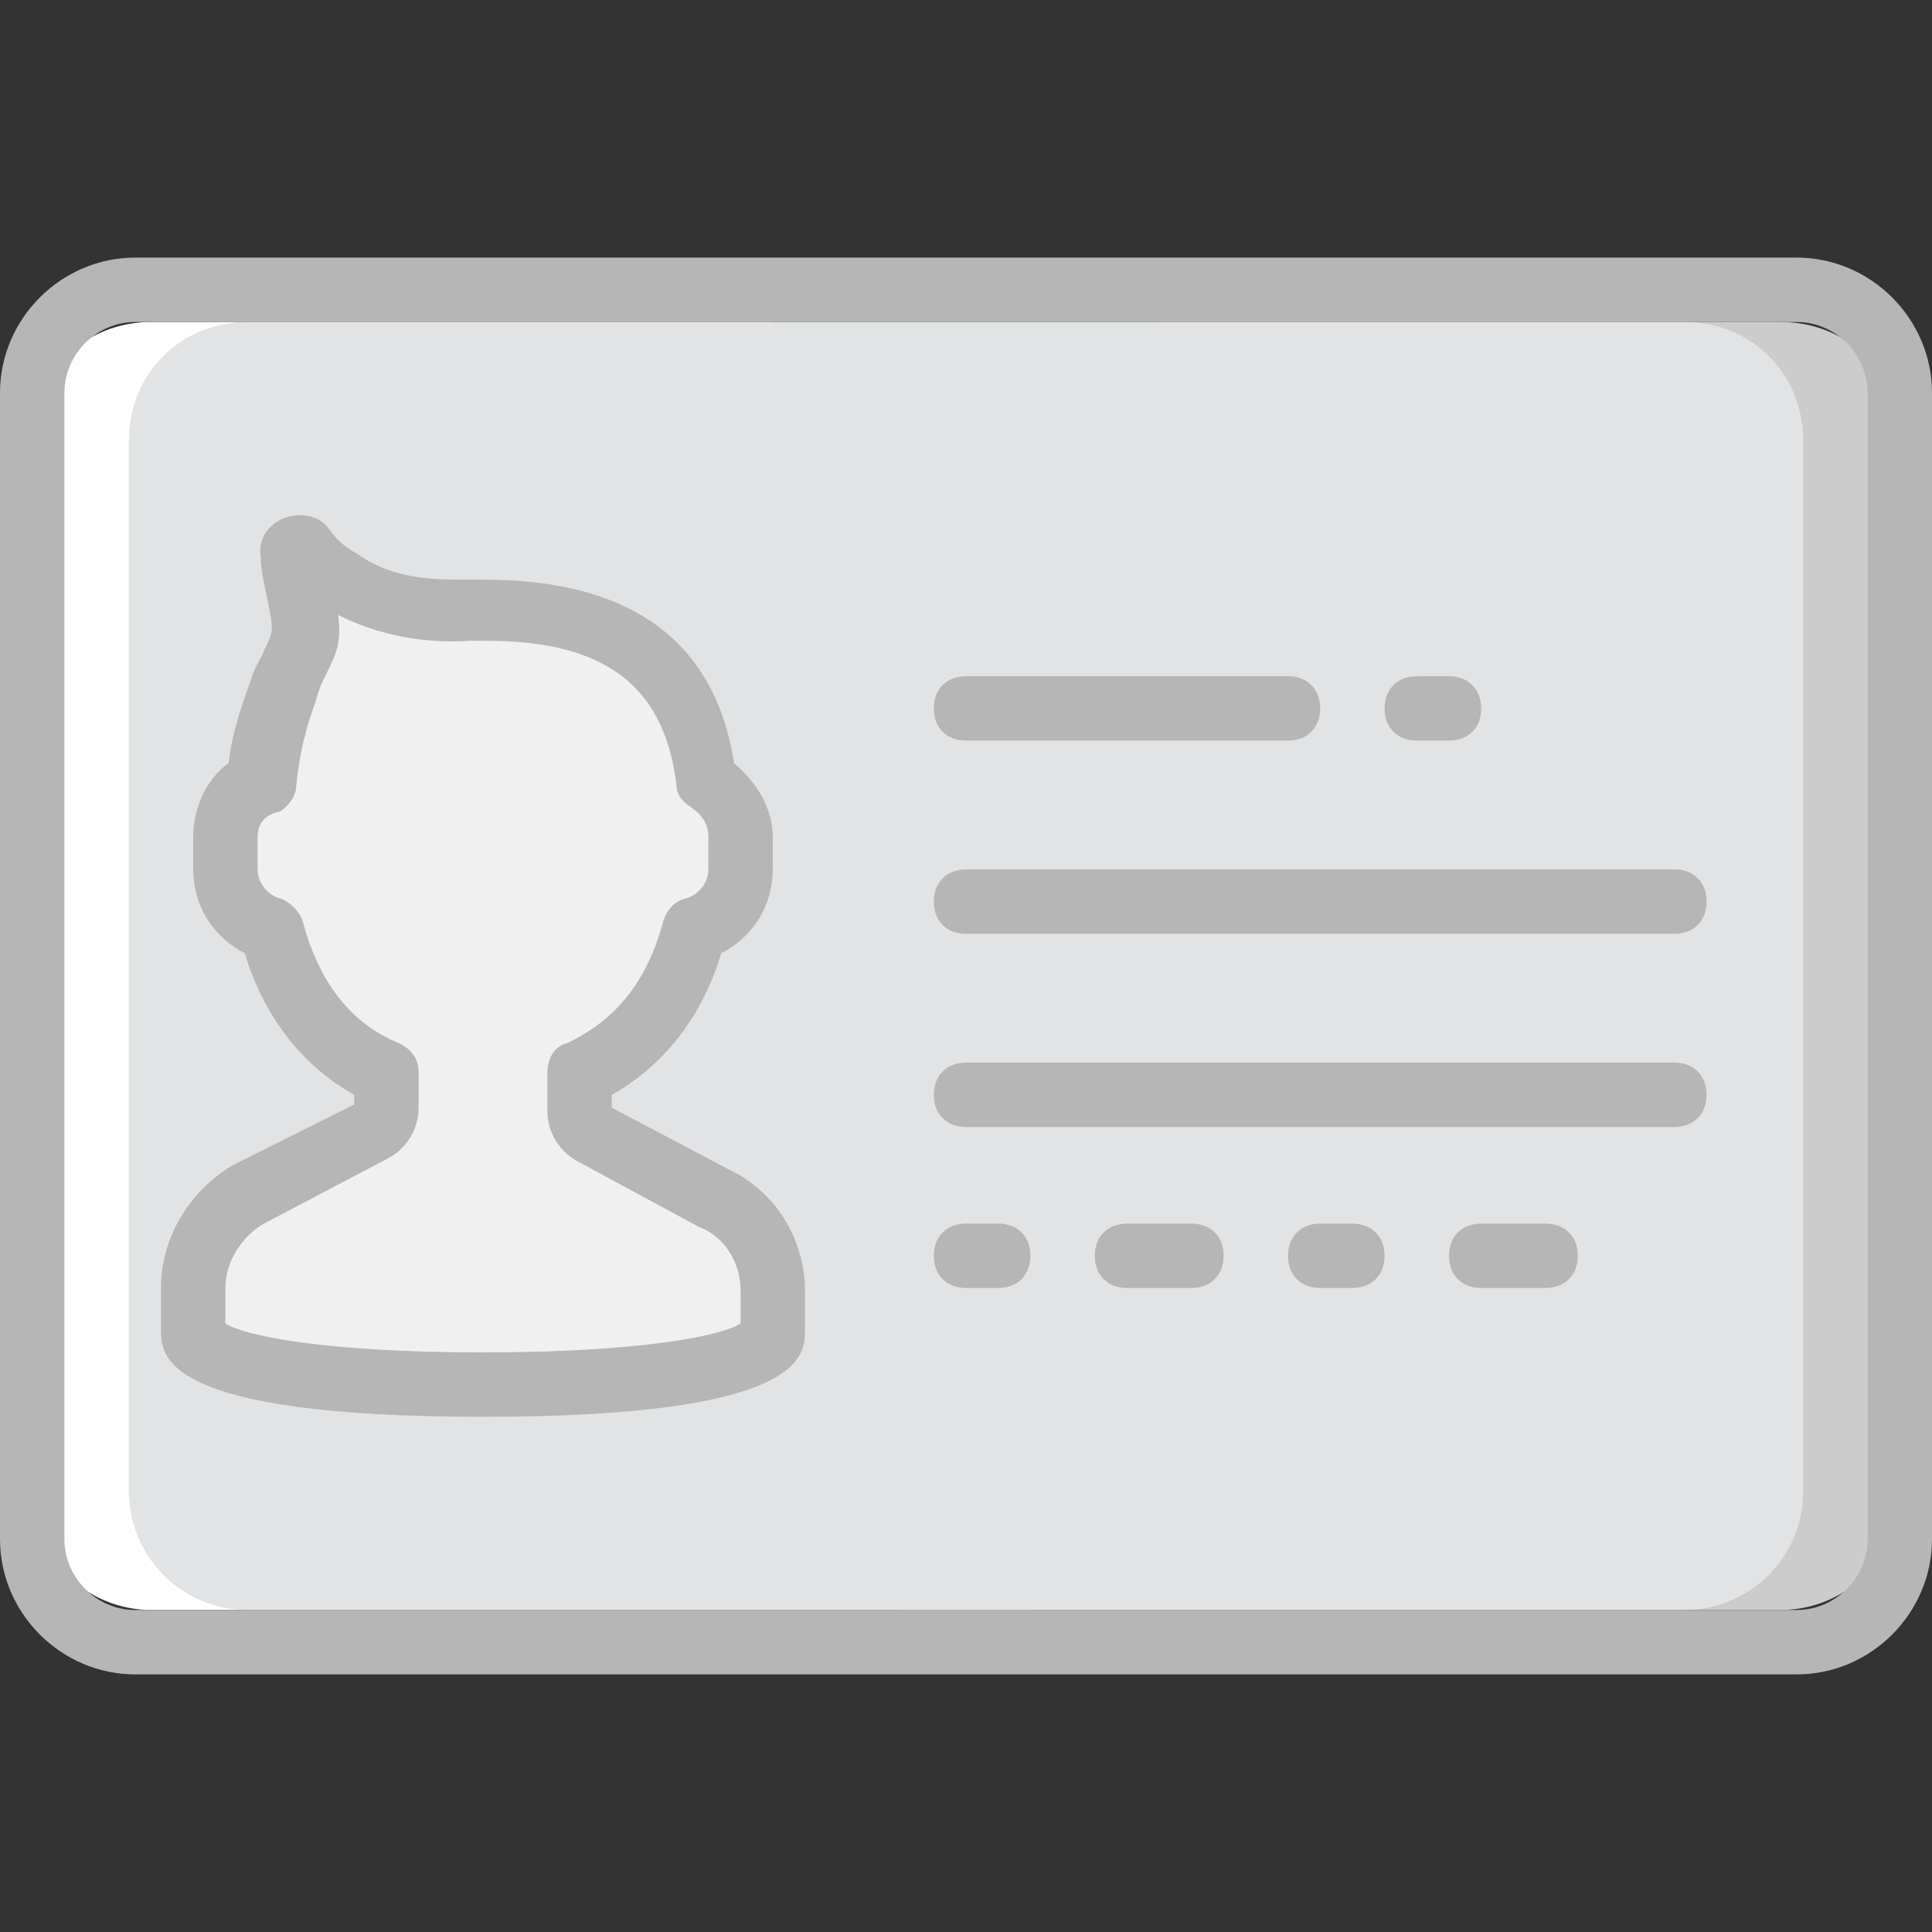 <?xml version="1.0" encoding="iso-8859-1"?>
<!-- Uploaded to: SVG Repo, www.svgrepo.com, Generator: SVG Repo Mixer Tools -->
<svg height="800px" width="800px" version="1.1" id="Layer_1" xmlns="http://www.w3.org/2000/svg" xmlns:xlink="http://www.w3.org/1999/xlink" 
	 viewBox="0 0 512 512" xml:space="preserve">
<rect x="0" y="0" width="512" height="512" fill="#333333" stroke="none"/>
<g transform="translate(1 1)">
	<path style="fill:#FFFFFF;" d="M39.107,84.333H203.8v40.107c0,5.973,5.12,11.093,11.093,11.093h54.613l2.56,290.133H39.107
		c-17.067,0-31.573-13.653-31.573-31.573V115.907C7.533,97.987,21.187,84.333,39.107,84.333"/>
	<path style="fill:#CCCCCC;" d="M470.893,84.333H306.2v40.107c0,5.973-5.12,11.093-11.093,11.093h-54.613l-2.56,290.133h232.96
		c17.067,0,31.573-13.653,31.573-31.573V115.907C502.467,97.987,488.813,84.333,470.893,84.333"/>
	<path style="fill:#E2E3E5;" d="M445.293,84.333H306.2H203.8H64.707c-17.92,0-31.573,13.653-31.573,31.573v278.187
		c0,17.067,13.653,31.573,31.573,31.573h380.587c17.067,0,31.573-13.653,31.573-31.573V115.907
		C476.867,97.987,463.213,84.333,445.293,84.333"/>
	<path style="fill:#F0F0F0;" d="M188.44,316.44l-32.427-16.213c-2.56-0.853-3.413-3.413-3.413-5.973v-10.24
		c16.213-6.827,25.6-21.333,30.72-38.4c6.827-2.56,11.947-8.533,11.947-16.213v-8.533c0-6.827-3.413-11.947-9.387-15.36
		c-3.413-31.573-24.747-44.373-58.88-44.373c-1.707,0-3.413,0-5.12,0c-11.947,0.853-23.04-0.853-33.28-7.68
		c-4.267-2.56-7.68-5.973-9.387-8.533c-0.853-1.707-2.56-0.853-2.56,0.853c0,3.413,0.853,6.827,1.707,10.24
		c2.56,14.507,0.853,11.947-4.267,25.6c-3.413,7.68-5.12,15.36-5.973,23.893c-5.973,3.413-9.387,9.387-9.387,15.36v8.533
		c0,7.68,5.12,13.653,11.947,16.213c4.267,17.067,14.507,30.72,30.72,38.4v9.387c0,2.56-1.707,5.12-3.413,5.973l-33.28,16.213
		c-8.533,5.12-14.507,14.507-14.507,24.747v7.68v3.413c0,9.387,34.133,14.507,76.8,14.507s76.8-5.12,76.8-14.507v-3.413v-6.827
		C203.8,330.093,197.827,320.707,188.44,316.44"/>
	<g>
		<path style="fill:#B6B6B6;" d="M475.16,442.733H34.84C15.213,442.733-1,426.52-1,406.893V103.107
			c0-19.627,16.213-35.84,35.84-35.84h440.32c19.627,0,35.84,16.213,35.84,35.84v303.787C511,426.52,494.787,442.733,475.16,442.733
			z M34.84,84.333c-10.24,0-18.773,8.533-18.773,18.773v303.787c0,10.24,8.533,18.773,18.773,18.773h440.32
			c10.24,0,18.773-8.533,18.773-18.773V103.107c0-10.24-8.533-18.773-18.773-18.773H34.84z"/>
		<path style="fill:#B6B6B6;" d="M127,374.467c-85.333,0-85.333-16.213-85.333-23.04v-11.093c0-13.653,7.68-25.6,18.773-32.427
			l32.427-16.213v-2.56c-13.653-7.68-23.893-20.48-29.013-37.547C55.32,247.32,50.2,238.787,50.2,229.4v-8.533
			c0-7.68,3.413-15.36,9.387-19.627c0.853-7.68,3.413-15.36,5.973-22.187c0.853-3.413,2.56-5.12,3.413-7.68
			c2.56-5.12,2.56-5.12,0.853-13.653c-0.853-4.267-1.707-7.68-1.707-11.093c-0.853-4.267,1.707-8.533,5.973-10.24
			c4.267-1.707,9.387-0.853,11.947,2.56c1.707,2.56,4.267,5.12,7.68,6.827c9.387,6.827,20.48,6.827,28.16,6.827
			c1.707,0,3.413,0,5.12,0c39.253,0,61.44,16.213,66.56,48.64c5.973,5.12,10.24,11.947,10.24,19.627v8.533
			c0,9.387-5.12,17.92-13.653,22.187c-5.12,17.067-15.36,29.867-29.013,37.547v3.413l30.72,16.213
			c12.8,5.973,20.48,18.773,20.48,32.427v10.24C212.333,358.253,212.333,374.467,127,374.467z M58.733,349.72
			c5.12,3.413,27.307,7.68,68.267,7.68s63.147-4.267,68.267-7.68v-8.533c0-7.68-4.267-14.507-11.093-17.067l0,0L152.6,307.053
			c-5.12-2.56-8.533-7.68-8.533-13.653v-10.24c0-3.413,1.707-6.827,5.12-7.68c12.8-5.973,21.333-16.213,25.6-32.427
			c0.853-2.56,2.56-5.12,5.973-5.973c3.413-0.853,5.973-4.267,5.973-7.68v-8.533c0-3.413-1.707-5.973-4.267-7.68
			s-4.267-3.413-4.267-6.827c-3.413-25.6-18.773-37.547-50.347-37.547c-1.707,0-2.56,0-4.267,0
			c-12.8,0.853-24.747-1.707-34.987-6.827c0.853,6.827,0,9.387-3.413,16.213c-0.853,1.707-1.707,3.413-2.56,6.827
			c-2.56,6.827-4.267,13.653-5.12,22.187c0,2.56-1.707,5.12-4.267,6.827c-4.267,0.853-5.973,3.413-5.973,6.827v8.533
			c0,3.413,2.56,6.827,5.973,7.68c2.56,0.853,5.12,3.413,5.973,5.973c4.267,16.213,12.8,27.307,25.6,32.427
			c3.413,1.707,5.12,4.267,5.12,7.68v9.387c0,5.973-3.413,11.093-8.533,13.653l-32.427,17.067
			c-5.973,3.413-10.24,10.24-10.24,17.067V349.72z M73.24,150.04L73.24,150.04L73.24,150.04z M85.187,144.92L85.187,144.92
			L85.187,144.92z"/>
		<path style="fill:#B6B6B6;" d="M340.333,195.267H255c-5.12,0-8.533-3.413-8.533-8.533c0-5.12,3.413-8.533,8.533-8.533h85.333
			c5.12,0,8.533,3.413,8.533,8.533C348.867,191.853,345.453,195.267,340.333,195.267z"/>
		<path style="fill:#B6B6B6;" d="M383,195.267h-8.533c-5.12,0-8.533-3.413-8.533-8.533c0-5.12,3.413-8.533,8.533-8.533H383
			c5.12,0,8.533,3.413,8.533,8.533C391.533,191.853,388.12,195.267,383,195.267z"/>
		<path style="fill:#B6B6B6;" d="M263.533,340.333H255c-5.12,0-8.533-3.413-8.533-8.533s3.413-8.533,8.533-8.533h8.533
			c5.12,0,8.533,3.413,8.533,8.533S268.653,340.333,263.533,340.333z"/>
		<path style="fill:#B6B6B6;" d="M314.733,340.333h-17.067c-5.12,0-8.533-3.413-8.533-8.533s3.413-8.533,8.533-8.533h17.067
			c5.12,0,8.533,3.413,8.533,8.533S319.853,340.333,314.733,340.333z"/>
		<path style="fill:#B6B6B6;" d="M357.4,340.333h-8.533c-5.12,0-8.533-3.413-8.533-8.533s3.413-8.533,8.533-8.533h8.533
			c5.12,0,8.533,3.413,8.533,8.533S362.52,340.333,357.4,340.333z"/>
		<path style="fill:#B6B6B6;" d="M408.6,340.333h-17.067c-5.12,0-8.533-3.413-8.533-8.533s3.413-8.533,8.533-8.533H408.6
			c5.12,0,8.533,3.413,8.533,8.533S413.72,340.333,408.6,340.333z"/>
	</g>
	<g>
		<path style="fill:#B6B6B6;" d="M442.733,246.467H255c-5.12,0-8.533-3.413-8.533-8.533c0-5.12,3.413-8.533,8.533-8.533h187.733
			c5.12,0,8.533,3.413,8.533,8.533C451.267,243.053,447.853,246.467,442.733,246.467z"/>
		<path style="fill:#B6B6B6;" d="M442.733,297.667H255c-5.12,0-8.533-3.413-8.533-8.533c0-5.12,3.413-8.533,8.533-8.533h187.733
			c5.12,0,8.533,3.413,8.533,8.533C451.267,294.253,447.853,297.667,442.733,297.667z"/>
	</g>
</g>
</svg>